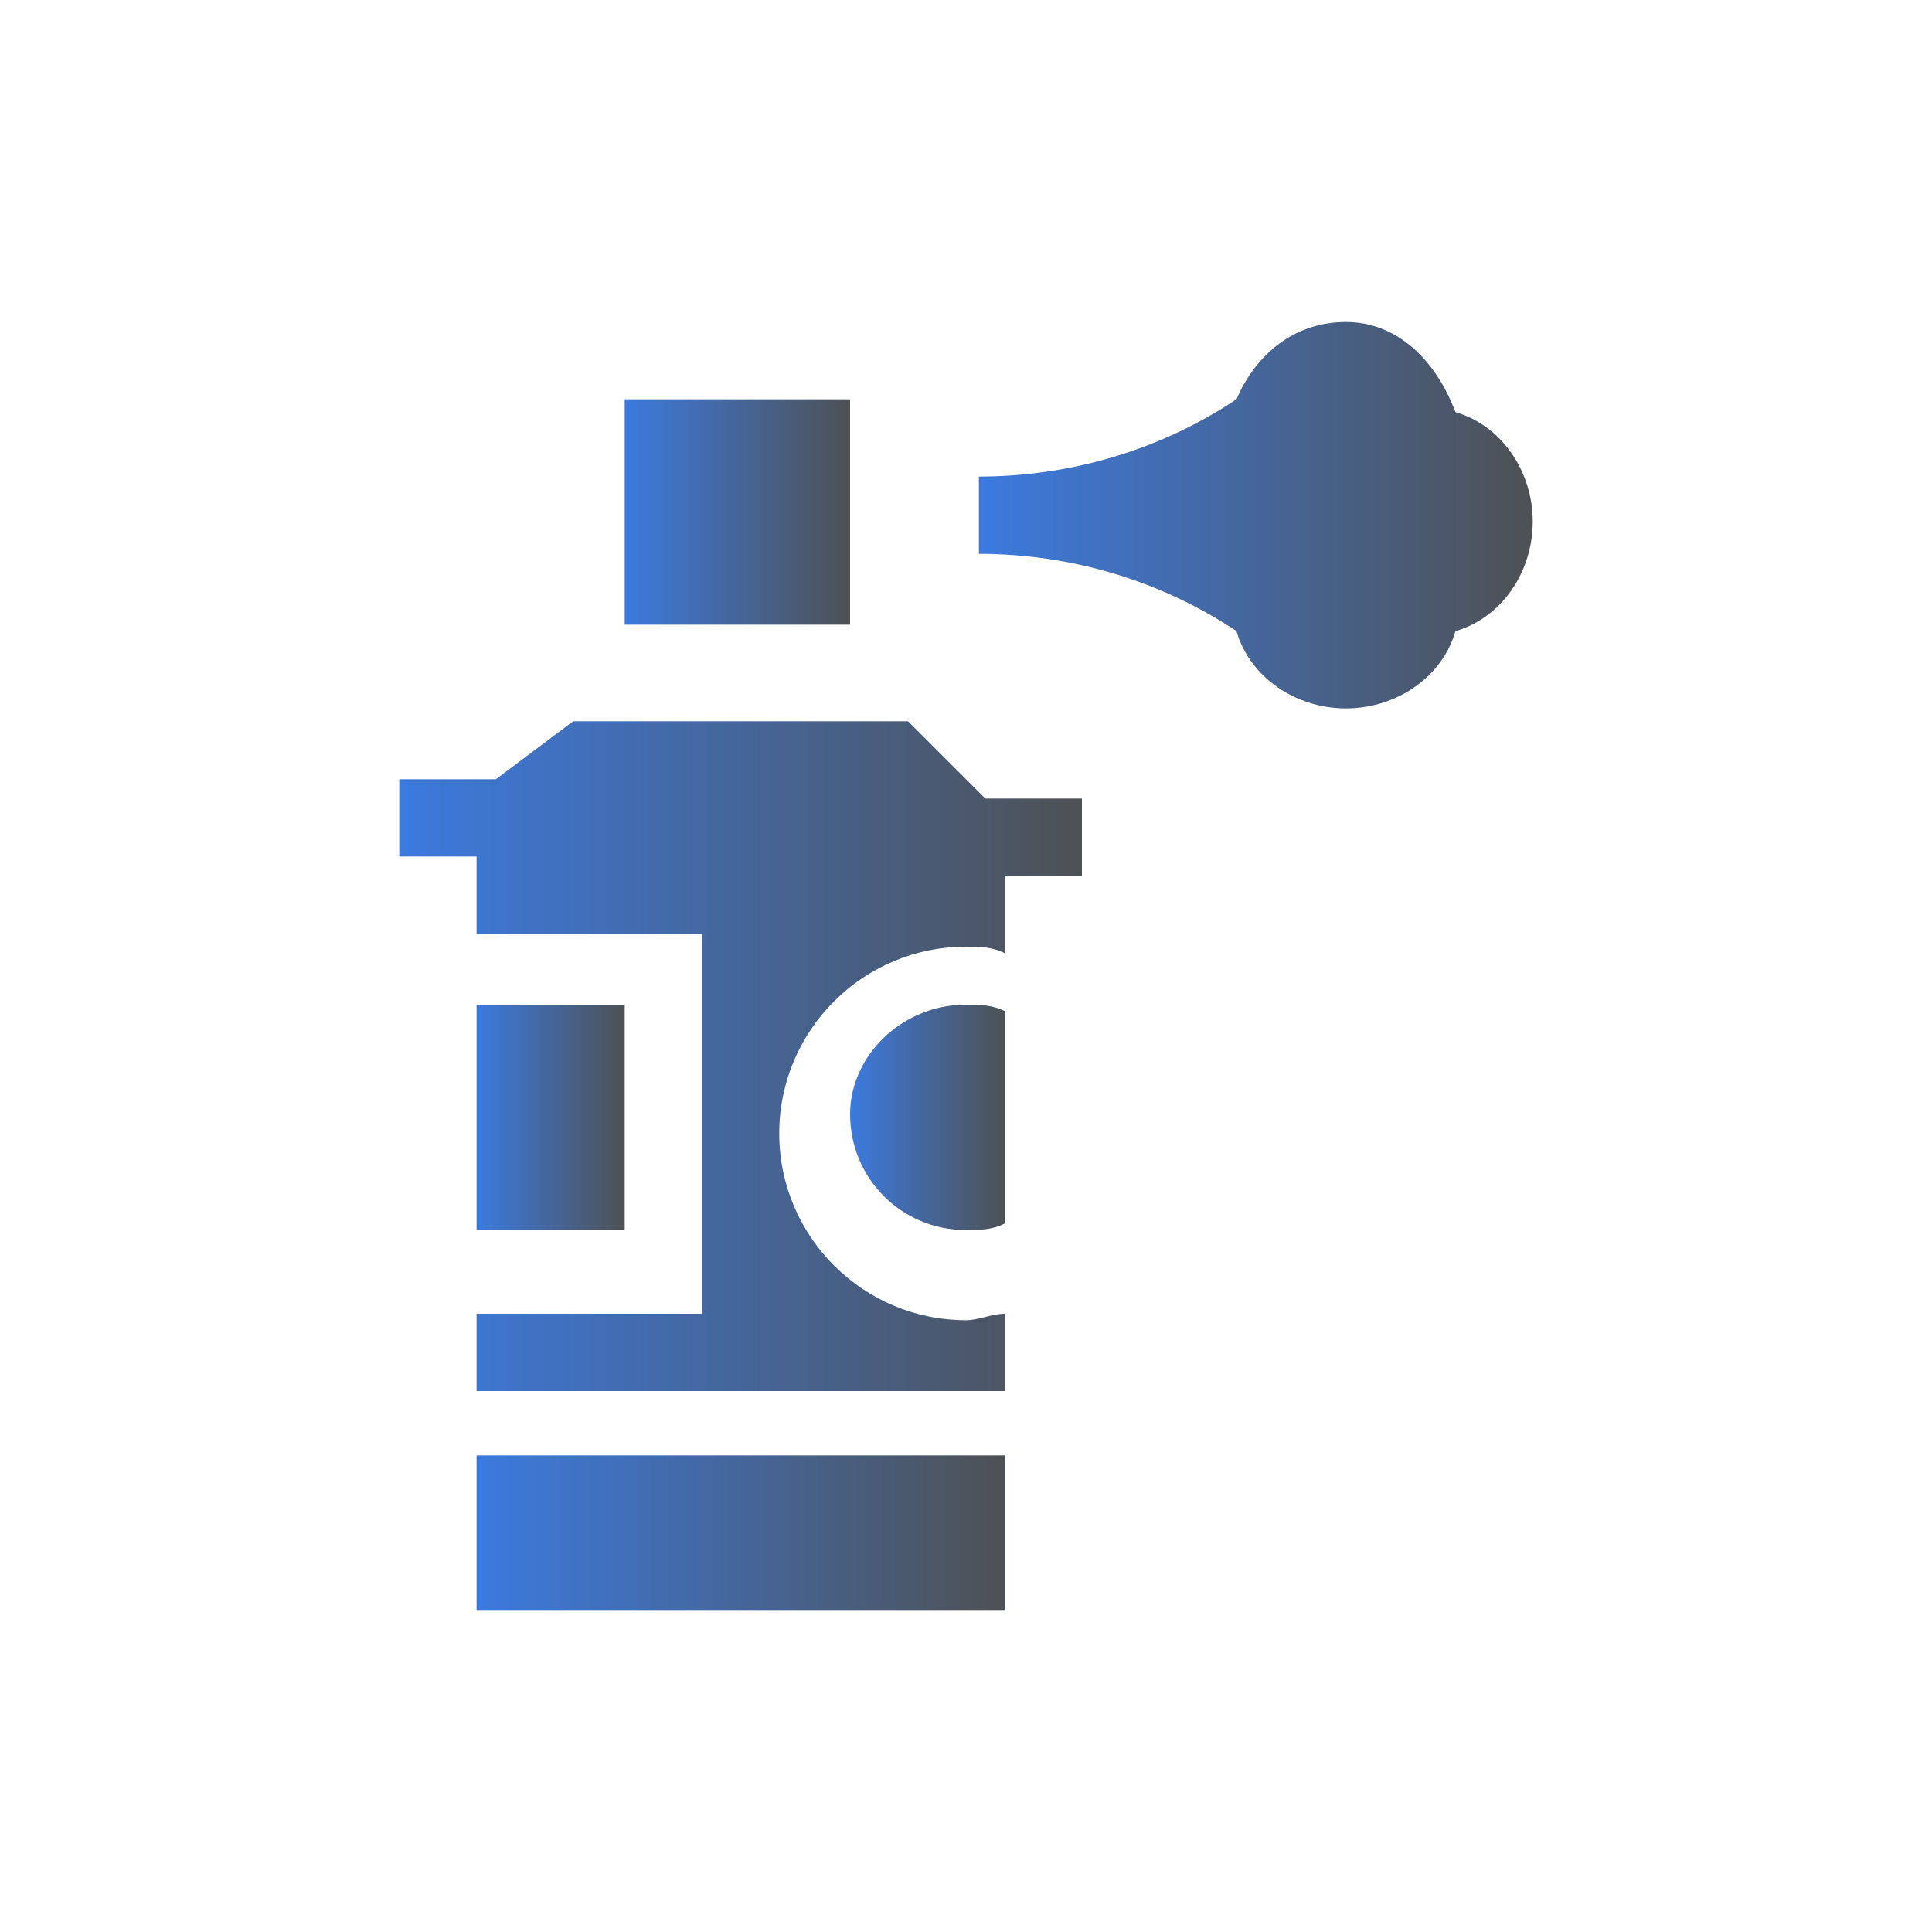 <?xml version="1.0" encoding="utf-8"?>
<!-- Generator: Adobe Illustrator 23.0.0, SVG Export Plug-In . SVG Version: 6.00 Build 0)  -->
<svg version="1.1" id="Layer_1" xmlns="http://www.w3.org/2000/svg" xmlns:xlink="http://www.w3.org/1999/xlink" x="0px" y="0px"
	 viewBox="0 0 30 30" style="enable-background:new 0 0 30 30;" xml:space="preserve">
<style type="text/css">
	.st0{fill:url(#SVGID_1_);}
	.st1{fill:url(#SVGID_2_);}
	.st2{fill:url(#SVGID_3_);}
	.st3{fill:url(#SVGID_4_);}
	.st4{fill:url(#SVGID_5_);}
	.st5{fill:url(#SVGID_6_);}
</style>
<g>
	<linearGradient id="SVGID_1_" gradientUnits="userSpaceOnUse" x1="9.7" y1="7.95" x2="13.2" y2="7.95">
		<stop  offset="0" style="stop-color:#3C7ADF"/>
		<stop  offset="1" style="stop-color:#4E5154"/>
	</linearGradient>
	<path class="st0" d="M9.7,6.2h3.5v3.5H9.7V6.2z"/>
	<linearGradient id="SVGID_2_" gradientUnits="userSpaceOnUse" x1="15.2" y1="8" x2="23.8" y2="8">
		<stop  offset="0" style="stop-color:#3C7ADF"/>
		<stop  offset="1" style="stop-color:#4E5154"/>
	</linearGradient>
	<path class="st1" d="M15.2,8.6c1.4,0,2.8,0.4,4,1.2c0.2,0.7,0.9,1.2,1.7,1.2c0.8,0,1.5-0.5,1.7-1.2c0.7-0.2,1.2-0.9,1.2-1.7
		s-0.5-1.5-1.2-1.7C22.3,5.6,21.7,5,20.9,5c-0.8,0-1.4,0.5-1.7,1.2c-1.2,0.8-2.6,1.2-4,1.2C15.2,7.4,15.2,8.6,15.2,8.6z"/>
	<linearGradient id="SVGID_3_" gradientUnits="userSpaceOnUse" x1="6.2" y1="16.4" x2="16.8" y2="16.4">
		<stop  offset="0" style="stop-color:#3C7ADF"/>
		<stop  offset="1" style="stop-color:#4E5154"/>
	</linearGradient>
	<path class="st2" d="M7.7,12.1H6.2v1.2h1.2v1.2h3.5v5.9H7.4v1.2h8.2v-1.2c-0.2,0-0.4,0.1-0.6,0.1c-1.6,0-2.9-1.3-2.9-2.9
		s1.3-2.9,2.9-2.9c0.2,0,0.4,0,0.6,0.1v-1.2h1.2v-1.2h-1.5l-1.2-1.2H8.9L7.7,12.1z"/>
	<linearGradient id="SVGID_4_" gradientUnits="userSpaceOnUse" x1="13.2" y1="17.35" x2="15.6" y2="17.35">
		<stop  offset="0" style="stop-color:#3C7ADF"/>
		<stop  offset="1" style="stop-color:#4E5154"/>
	</linearGradient>
	<path class="st3" d="M13.2,17.3c0,1,0.8,1.8,1.8,1.8c0.2,0,0.4,0,0.6-0.1v-3.3c-0.2-0.1-0.4-0.1-0.6-0.1
		C14,15.6,13.2,16.4,13.2,17.3z"/>
	<linearGradient id="SVGID_5_" gradientUnits="userSpaceOnUse" x1="7.4" y1="17.35" x2="9.7" y2="17.35">
		<stop  offset="0" style="stop-color:#3C7ADF"/>
		<stop  offset="1" style="stop-color:#4E5154"/>
	</linearGradient>
	<path class="st4" d="M7.4,15.6h2.3v3.5H7.4V15.6z"/>
	<linearGradient id="SVGID_6_" gradientUnits="userSpaceOnUse" x1="7.4" y1="23.8" x2="15.6" y2="23.8">
		<stop  offset="0" style="stop-color:#3C7ADF"/>
		<stop  offset="1" style="stop-color:#4E5154"/>
	</linearGradient>
	<path class="st5" d="M7.4,22.6h8.2V25H7.4V22.6z"/>
</g>
</svg>
